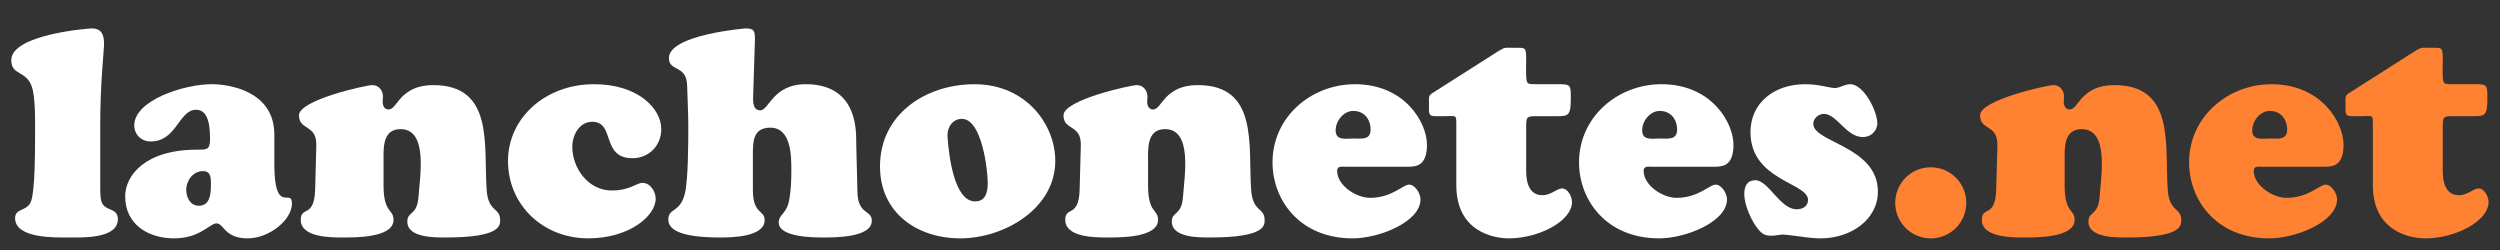 <?xml version="1.0" encoding="utf-8"?>
<!-- Generator: Adobe Illustrator 16.0.0, SVG Export Plug-In . SVG Version: 6.00 Build 0)  -->
<svg version="1.2" baseProfile="tiny" id="Camada_1"
	 xmlns="http://www.w3.org/2000/svg" xmlns:xlink="http://www.w3.org/1999/xlink" x="0px" y="0px" width="300px" height="30px"
	 viewBox="0 0 300 30" xml:space="preserve">
<rect x="0" y="0" width="300" height="30" fill="#333333" stroke="none"/>
<g>
	<path fill="#ffffff" d="M12.028,21.803c0,0.634-0.035,1.797,0.141,2.36c0.387,1.269,1.973,0.67,1.973,2.149
		c0,2.36-4.298,2.185-5.813,2.185c-1.586,0-6.518,0.176-6.518-2.325c0-1.233,1.515-0.775,1.938-2.079
		c0.458-1.444,0.458-5.849,0.458-7.575c0-1.374,0.071-4.016-0.247-5.602c-0.528-2.607-2.607-1.691-2.607-3.7
		c0-3.065,9.16-3.805,9.653-3.805c1.198,0,1.48,0.775,1.48,1.833c0,0.81-0.458,4.686-0.458,9.724V21.803z"/>
	<path fill="#ffffff" d="M32.92,19.688c0,6.201,2.114,2.819,2.114,4.722c0,2.008-2.748,4.192-5.32,4.192
		c-2.783,0-2.854-1.797-3.734-1.797c-0.423,0-0.881,0.458-1.656,0.881c-0.775,0.458-1.832,0.916-3.453,0.916
		c-2.924,0-5.849-1.55-5.849-5.038c0-2.502,2.396-5.602,8.597-5.602c1.092,0,1.585,0.07,1.585-1.198
		c0-1.163-0.035-3.594-1.656-3.594c-2.114,0-2.325,3.805-5.461,3.805c-1.127,0-1.973-0.81-1.973-1.938
		c0-2.995,5.954-4.933,9.301-4.933c2.008,0,7.505,0.775,7.505,6.061V19.688z M22.35,22.789c0,0.916,0.493,1.902,1.515,1.902
		c1.339,0,1.445-1.444,1.445-2.501c0-0.775,0.035-1.656-0.951-1.656C23.16,20.534,22.35,21.662,22.35,22.789z"/>
	<path fill="#ffffff" d="M46.025,22.226c0,3.418,1.198,2.818,1.198,4.157c0,2.185-4.686,2.114-6.13,2.114
		c-1.41,0-5.003,0-5.003-2.114c0-1.691,1.621-0.176,1.727-3.629l0.141-5.285c0.07-2.607-2.079-1.761-2.079-3.628
		c0-1.868,8.104-3.629,8.808-3.629c0.775,0,1.268,0.669,1.268,1.374c0,0.211-0.035,0.423-0.035,0.634
		c0,0.422,0.176,0.916,0.705,0.916c0.564,0,0.881-0.74,1.585-1.48c0.705-0.705,1.762-1.444,3.77-1.444
		c7.293,0,6.06,7.152,6.412,12.507c0.176,2.783,1.621,2.149,1.621,3.664c0,0.635,0.141,2.114-6.483,2.114
		c-1.269,0-4.651,0.07-4.651-1.902c0-1.269,1.163-0.67,1.339-2.96c0.176-2.501,1.163-8.139-2.149-8.139
		c-2.255,0-2.043,2.431-2.043,4.017V22.226z"/>
	<path fill="#ffffff" d="M71.285,10.105c5.285,0,8.068,2.924,8.068,5.391c0,1.973-1.479,3.488-3.453,3.488
		c-3.805,0-2.043-4.369-4.827-4.369c-1.55,0-2.396,1.586-2.396,2.995c0,2.606,1.938,5.249,4.721,5.249
		c2.22,0,2.959-0.916,3.699-0.916c0.951,0,1.585,1.058,1.585,1.903c0,2.078-3.171,4.756-8.104,4.756
		c-5.32,0-9.618-3.911-9.618-9.302C60.962,14.228,65.366,10.105,71.285,10.105z"/>
	<path fill="#ffffff" d="M102.888,22.859c0,2.995,1.727,2.255,1.727,3.629c0,2.044-4.51,2.009-5.813,2.009
		c-1.092,0-5.355,0-5.355-1.797c0-1.021,0.987-0.986,1.269-2.783c0.211-1.128,0.247-2.361,0.247-3.523
		c0-1.762-0.035-5.074-2.537-5.074c-2.149,0-2.079,1.833-2.079,3.417v4.087c0,2.925,1.409,2.325,1.409,3.594
		c0,2.044-4.017,2.079-5.355,2.079c-5.038,0-6.201-1.057-6.201-2.149c0-1.409,1.374-0.775,1.973-3.065
		c0.423-1.655,0.423-6.307,0.423-8.244c0-1.585-0.105-3.206-0.141-4.792c-0.071-2.501-2.185-1.621-2.185-3.277
		c0-2.818,9.161-3.559,9.196-3.559c1.057,0,1.127,0.317,1.127,1.339l-0.211,6.694c-0.035,0.669-0.071,1.797,0.845,1.797
		c1.057,0,1.515-3.136,5.461-3.136c6.482,0,6.024,6.096,6.06,7.082L102.888,22.859z"/>
	<path fill="#ffffff" d="M105.6,19.971c0-6.307,5.531-9.865,11.345-9.865c6.166,0,9.689,4.827,9.689,9.195
		c0,5.778-6.201,9.302-11.38,9.302C110.039,28.603,105.6,25.537,105.6,19.971z M115.429,14.263c-1.163,0-1.797,1.092-1.726,2.114
		c0.141,2.22,0.775,7.646,3.206,7.786c1.339,0.07,1.621-1.057,1.621-2.185C118.53,20.394,117.825,14.263,115.429,14.263z"/>
	<path fill="#ffffff" d="M137.766,22.226c0,3.418,1.198,2.818,1.198,4.157c0,2.185-4.686,2.114-6.13,2.114
		c-1.41,0-5.003,0-5.003-2.114c0-1.691,1.621-0.176,1.726-3.629l0.141-5.285c0.07-2.607-2.079-1.761-2.079-3.628
		c0-1.868,8.103-3.629,8.808-3.629c0.775,0,1.268,0.669,1.268,1.374c0,0.211-0.035,0.423-0.035,0.634
		c0,0.422,0.176,0.916,0.705,0.916c0.564,0,0.881-0.74,1.585-1.48c0.705-0.705,1.762-1.444,3.77-1.444
		c7.293,0,6.06,7.152,6.412,12.507c0.177,2.783,1.622,2.149,1.622,3.664c0,0.635,0.141,2.114-6.483,2.114
		c-1.269,0-4.651,0.07-4.651-1.902c0-1.269,1.163-0.67,1.339-2.96c0.176-2.501,1.163-8.139-2.149-8.139
		c-2.255,0-2.043,2.431-2.043,4.017V22.226z"/>
	<path fill="#ffffff" d="M161.406,20.006c-0.389,0-0.951-0.105-0.951,0.493c0,1.762,2.289,3.241,3.945,3.241
		c2.643,0,3.945-1.585,4.686-1.585s1.375,1.092,1.375,1.762c0,2.713-4.969,4.686-8.139,4.686c-6.342,0-9.619-4.58-9.619-9.125
		c0-5.426,4.615-9.372,9.9-9.372c5.99,0,8.631,4.616,8.631,7.258c0,2.325-1.057,2.643-2.184,2.643H161.406z M164.471,15.566
		c0-1.268-0.775-2.255-2.078-2.255c-1.164,0-2.115,1.198-2.115,2.326c0,1.268,1.199,0.987,2.115,0.987
		C163.344,16.624,164.471,16.835,164.471,15.566z"/>
	<path fill="#ffffff" d="M183.143,20.499c0,2.36,0.986,2.925,1.938,2.925c1.092,0,1.727-0.811,2.361-0.811
		c0.703,0,1.197,0.986,1.197,1.62c0,2.326-4.016,4.369-7.574,4.369c-1.797,0-6.307-0.775-6.307-6.377v-7.258
		c0-0.634,0-0.881-0.178-0.987c-0.176-0.105-0.563-0.035-1.373-0.035c-0.916,0-1.375,0.035-1.551-0.141
		c-0.246-0.247-0.176-0.599-0.176-1.41c0-0.493-0.105-0.881,0.316-1.163l8.033-5.109c0.811-0.493,0.775-0.387,1.832-0.387
		c1.41,0,1.48-0.141,1.48,1.479c0,1.092-0.07,2.185,0.105,2.607c0.105,0.282,0.352,0.282,1.268,0.282h2.467
		c1.516,0,1.516,0.106,1.516,1.691c0,2.008-0.246,2.149-1.621,2.149h-2.432c-1.232,0-1.303,0.035-1.303,1.304V20.499z"/>
	<path fill="#ffffff" d="M198.188,20.006c-0.389,0-0.951-0.105-0.951,0.493c0,1.762,2.289,3.241,3.945,3.241
		c2.643,0,3.945-1.585,4.686-1.585s1.375,1.092,1.375,1.762c0,2.713-4.969,4.686-8.139,4.686c-6.342,0-9.619-4.58-9.619-9.125
		c0-5.426,4.615-9.372,9.9-9.372c5.99,0,8.631,4.616,8.631,7.258c0,2.325-1.057,2.643-2.184,2.643H198.188z M201.252,15.566
		c0-1.268-0.775-2.255-2.078-2.255c-1.164,0-2.115,1.198-2.115,2.326c0,1.268,1.199,0.987,2.115,0.987
		C200.125,16.624,201.252,16.835,201.252,15.566z"/>
	<path fill="#ffffff" d="M218.691,10.317c0.633,0.106,1.197,0.247,1.443,0.247c0.354,0,0.635-0.105,0.951-0.247
		c0.318-0.105,0.635-0.211,0.951-0.211c1.621,0,3.242,3.242,3.242,4.686c0,0.951-0.811,1.656-1.727,1.656
		c-2.008,0-3.137-2.783-4.686-2.783c-0.635,0-1.27,0.528-1.27,1.198c0,2.255,7.752,2.678,7.752,8.139
		c0,3.312-3.207,5.602-6.871,5.602c-0.703,0-1.727-0.105-2.607-0.246c-0.881-0.106-1.654-0.212-1.867-0.212
		c-0.246,0-0.457,0.035-0.703,0.07c-0.213,0.035-0.424,0.07-0.67,0.07c-0.705,0-1.057-0.105-1.551-0.669
		c-0.881-0.986-1.762-2.995-1.762-4.334c0-0.916,0.318-1.655,1.34-1.655c1.549,0,2.959,3.487,4.932,3.487
		c0.705,0,1.375-0.352,1.375-1.127c0-2.079-6.906-2.325-6.906-8.139c0-3.523,2.889-5.743,6.518-5.743
		C217.281,10.105,218.021,10.176,218.691,10.317z"/>
	<path fill="#ff8233" d="M231.689,28.603c-2.359,0-4.262-1.902-4.262-4.263c0-2.361,1.902-4.264,4.262-4.264
		c2.361,0,4.264,1.902,4.264,4.264C235.953,26.7,234.051,28.603,231.689,28.603z"/>
	<path fill="#ff8233" d="M247.756,22.226c0,3.418,1.197,2.818,1.197,4.157c0,2.185-4.686,2.114-6.131,2.114
		c-1.408,0-5.002,0-5.002-2.114c0-1.691,1.621-0.176,1.727-3.629l0.141-5.285c0.07-2.607-2.078-1.761-2.078-3.628
		c0-1.868,8.104-3.629,8.807-3.629c0.775,0,1.27,0.669,1.27,1.374c0,0.211-0.035,0.423-0.035,0.634c0,0.422,0.176,0.916,0.705,0.916
		c0.563,0,0.881-0.74,1.584-1.48c0.705-0.705,1.762-1.444,3.77-1.444c7.295,0,6.061,7.152,6.414,12.507
		c0.176,2.783,1.619,2.149,1.619,3.664c0,0.635,0.143,2.114-6.482,2.114c-1.268,0-4.65,0.07-4.65-1.902
		c0-1.269,1.162-0.67,1.34-2.96c0.176-2.501,1.162-8.139-2.15-8.139c-2.254,0-2.043,2.431-2.043,4.017V22.226z"/>
	<path fill="#ff8233" d="M271.395,20.006c-0.387,0-0.951-0.105-0.951,0.493c0,1.762,2.291,3.241,3.945,3.241
		c2.643,0,3.947-1.585,4.688-1.585c0.738,0,1.373,1.092,1.373,1.762c0,2.713-4.967,4.686-8.139,4.686
		c-6.342,0-9.619-4.58-9.619-9.125c0-5.426,4.617-9.372,9.9-9.372c5.99,0,8.633,4.616,8.633,7.258c0,2.325-1.057,2.643-2.184,2.643
		H271.395z M274.459,15.566c0-1.268-0.773-2.255-2.078-2.255c-1.162,0-2.113,1.198-2.113,2.326c0,1.268,1.197,0.987,2.113,0.987
		C273.332,16.624,274.459,16.835,274.459,15.566z"/>
	<path fill="#ff8233" d="M293.131,20.499c0,2.36,0.988,2.925,1.939,2.925c1.092,0,1.725-0.811,2.359-0.811
		c0.705,0,1.199,0.986,1.199,1.62c0,2.326-4.018,4.369-7.576,4.369c-1.797,0-6.307-0.775-6.307-6.377v-7.258
		c0-0.634,0-0.881-0.176-0.987c-0.176-0.105-0.564-0.035-1.375-0.035c-0.916,0-1.373,0.035-1.549-0.141
		c-0.248-0.247-0.178-0.599-0.178-1.41c0-0.493-0.105-0.881,0.318-1.163l8.033-5.109c0.811-0.493,0.775-0.387,1.832-0.387
		c1.408,0,1.479-0.141,1.479,1.479c0,1.092-0.07,2.185,0.107,2.607c0.105,0.282,0.352,0.282,1.268,0.282h2.467
		c1.514,0,1.514,0.106,1.514,1.691c0,2.008-0.246,2.149-1.619,2.149h-2.432c-1.234,0-1.305,0.035-1.305,1.304V20.499z"/>
</g>
</svg>

